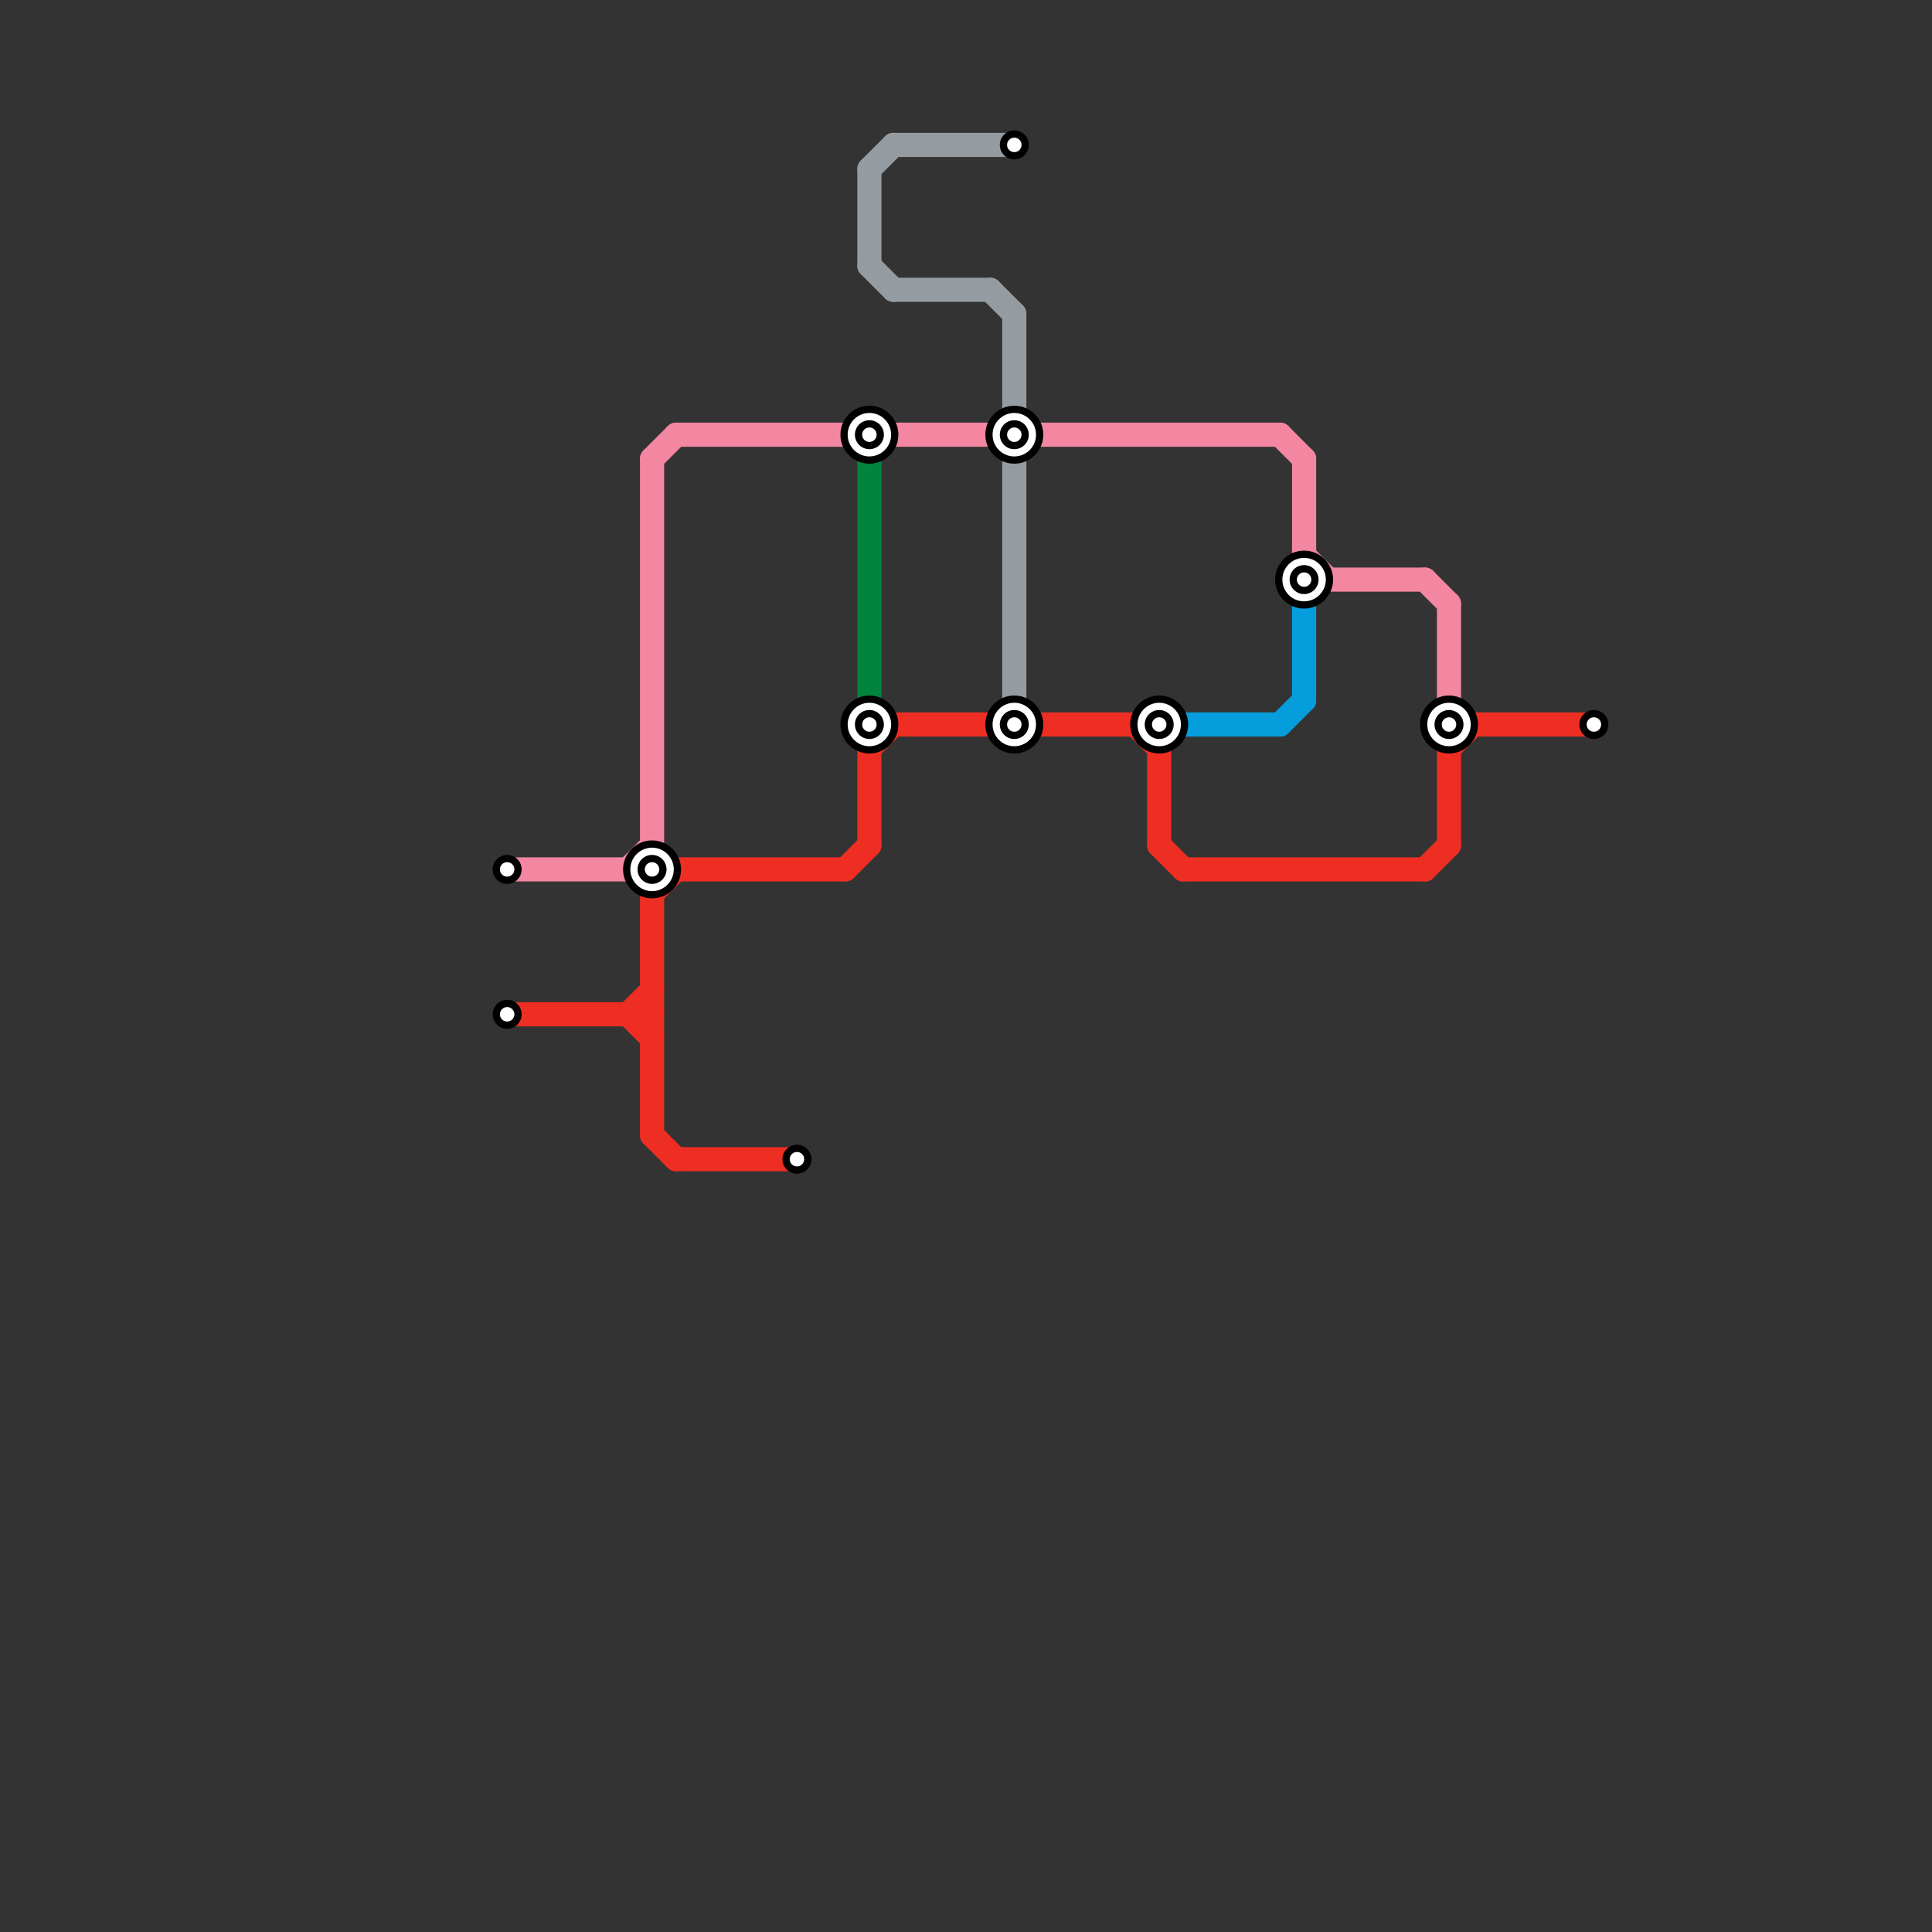 
<svg version="1.1" xmlns="http://www.w3.org/2000/svg" viewBox="0 0 80 80">
<rect x="0" y="0" width="80" height="80" fill="#333333" stroke="none"/>
<style>text { font: 1px Helvetica; font-weight: 600; white-space: pre; dominant-baseline: central; } line { stroke-width: 1; fill: none; stroke-linecap: round; stroke-linejoin: round; } .c0 { stroke: #f386a0 } .c1 { stroke: #ee2e22 } .c2 { stroke: #959ca1 } .c3 { stroke: #01843d } .c4 { stroke: #059ddc }</style><defs><g id="wm-xf"><circle r="1.2" fill="#000"/><circle r="0.9" fill="#fff"/><circle r="0.6" fill="#000"/><circle r="0.3" fill="#fff"/></g><g id="wm"><circle r="0.6" fill="#000"/><circle r="0.3" fill="#fff"/></g></defs><line class="c0" x1="27" y1="19" x2="28" y2="18"/><line class="c0" x1="60" y1="25" x2="60" y2="29"/><line class="c0" x1="54" y1="23" x2="55" y2="24"/><line class="c0" x1="54" y1="19" x2="54" y2="24"/><line class="c0" x1="21" y1="36" x2="27" y2="36"/><line class="c0" x1="26" y1="36" x2="27" y2="35"/><line class="c0" x1="53" y1="18" x2="54" y2="19"/><line class="c0" x1="59" y1="24" x2="60" y2="25"/><line class="c0" x1="27" y1="19" x2="27" y2="36"/><line class="c0" x1="28" y1="18" x2="53" y2="18"/><line class="c0" x1="54" y1="24" x2="59" y2="24"/><line class="c1" x1="60" y1="30" x2="60" y2="35"/><line class="c1" x1="59" y1="36" x2="60" y2="35"/><line class="c1" x1="35" y1="36" x2="36" y2="35"/><line class="c1" x1="36" y1="30" x2="36" y2="35"/><line class="c1" x1="36" y1="31" x2="37" y2="30"/><line class="c1" x1="47" y1="30" x2="48" y2="31"/><line class="c1" x1="26" y1="42" x2="27" y2="41"/><line class="c1" x1="49" y1="36" x2="59" y2="36"/><line class="c1" x1="28" y1="36" x2="35" y2="36"/><line class="c1" x1="36" y1="30" x2="48" y2="30"/><line class="c1" x1="48" y1="35" x2="49" y2="36"/><line class="c1" x1="28" y1="48" x2="33" y2="48"/><line class="c1" x1="60" y1="31" x2="61" y2="30"/><line class="c1" x1="48" y1="30" x2="48" y2="35"/><line class="c1" x1="21" y1="42" x2="27" y2="42"/><line class="c1" x1="26" y1="42" x2="27" y2="43"/><line class="c1" x1="60" y1="30" x2="66" y2="30"/><line class="c1" x1="27" y1="37" x2="28" y2="36"/><line class="c1" x1="27" y1="37" x2="27" y2="47"/><line class="c1" x1="27" y1="47" x2="28" y2="48"/><line class="c2" x1="37" y1="12" x2="41" y2="12"/><line class="c2" x1="36" y1="7" x2="37" y2="6"/><line class="c2" x1="41" y1="12" x2="42" y2="13"/><line class="c2" x1="37" y1="6" x2="42" y2="6"/><line class="c2" x1="36" y1="7" x2="36" y2="11"/><line class="c2" x1="42" y1="13" x2="42" y2="17"/><line class="c2" x1="42" y1="19" x2="42" y2="29"/><line class="c2" x1="36" y1="11" x2="37" y2="12"/><line class="c3" x1="36" y1="19" x2="36" y2="29"/><line class="c4" x1="54" y1="25" x2="54" y2="29"/><line class="c4" x1="49" y1="30" x2="53" y2="30"/><line class="c4" x1="53" y1="30" x2="54" y2="29"/>

<use x="21" y="36" href="#wm"/><use x="21" y="42" href="#wm"/><use x="27" y="36" href="#wm-xf"/><use x="33" y="48" href="#wm"/><use x="36" y="18" href="#wm-xf"/><use x="36" y="30" href="#wm-xf"/><use x="42" y="18" href="#wm-xf"/><use x="42" y="30" href="#wm-xf"/><use x="42" y="6" href="#wm"/><use x="48" y="30" href="#wm-xf"/><use x="54" y="24" href="#wm-xf"/><use x="60" y="30" href="#wm-xf"/><use x="66" y="30" href="#wm"/>
</svg>

